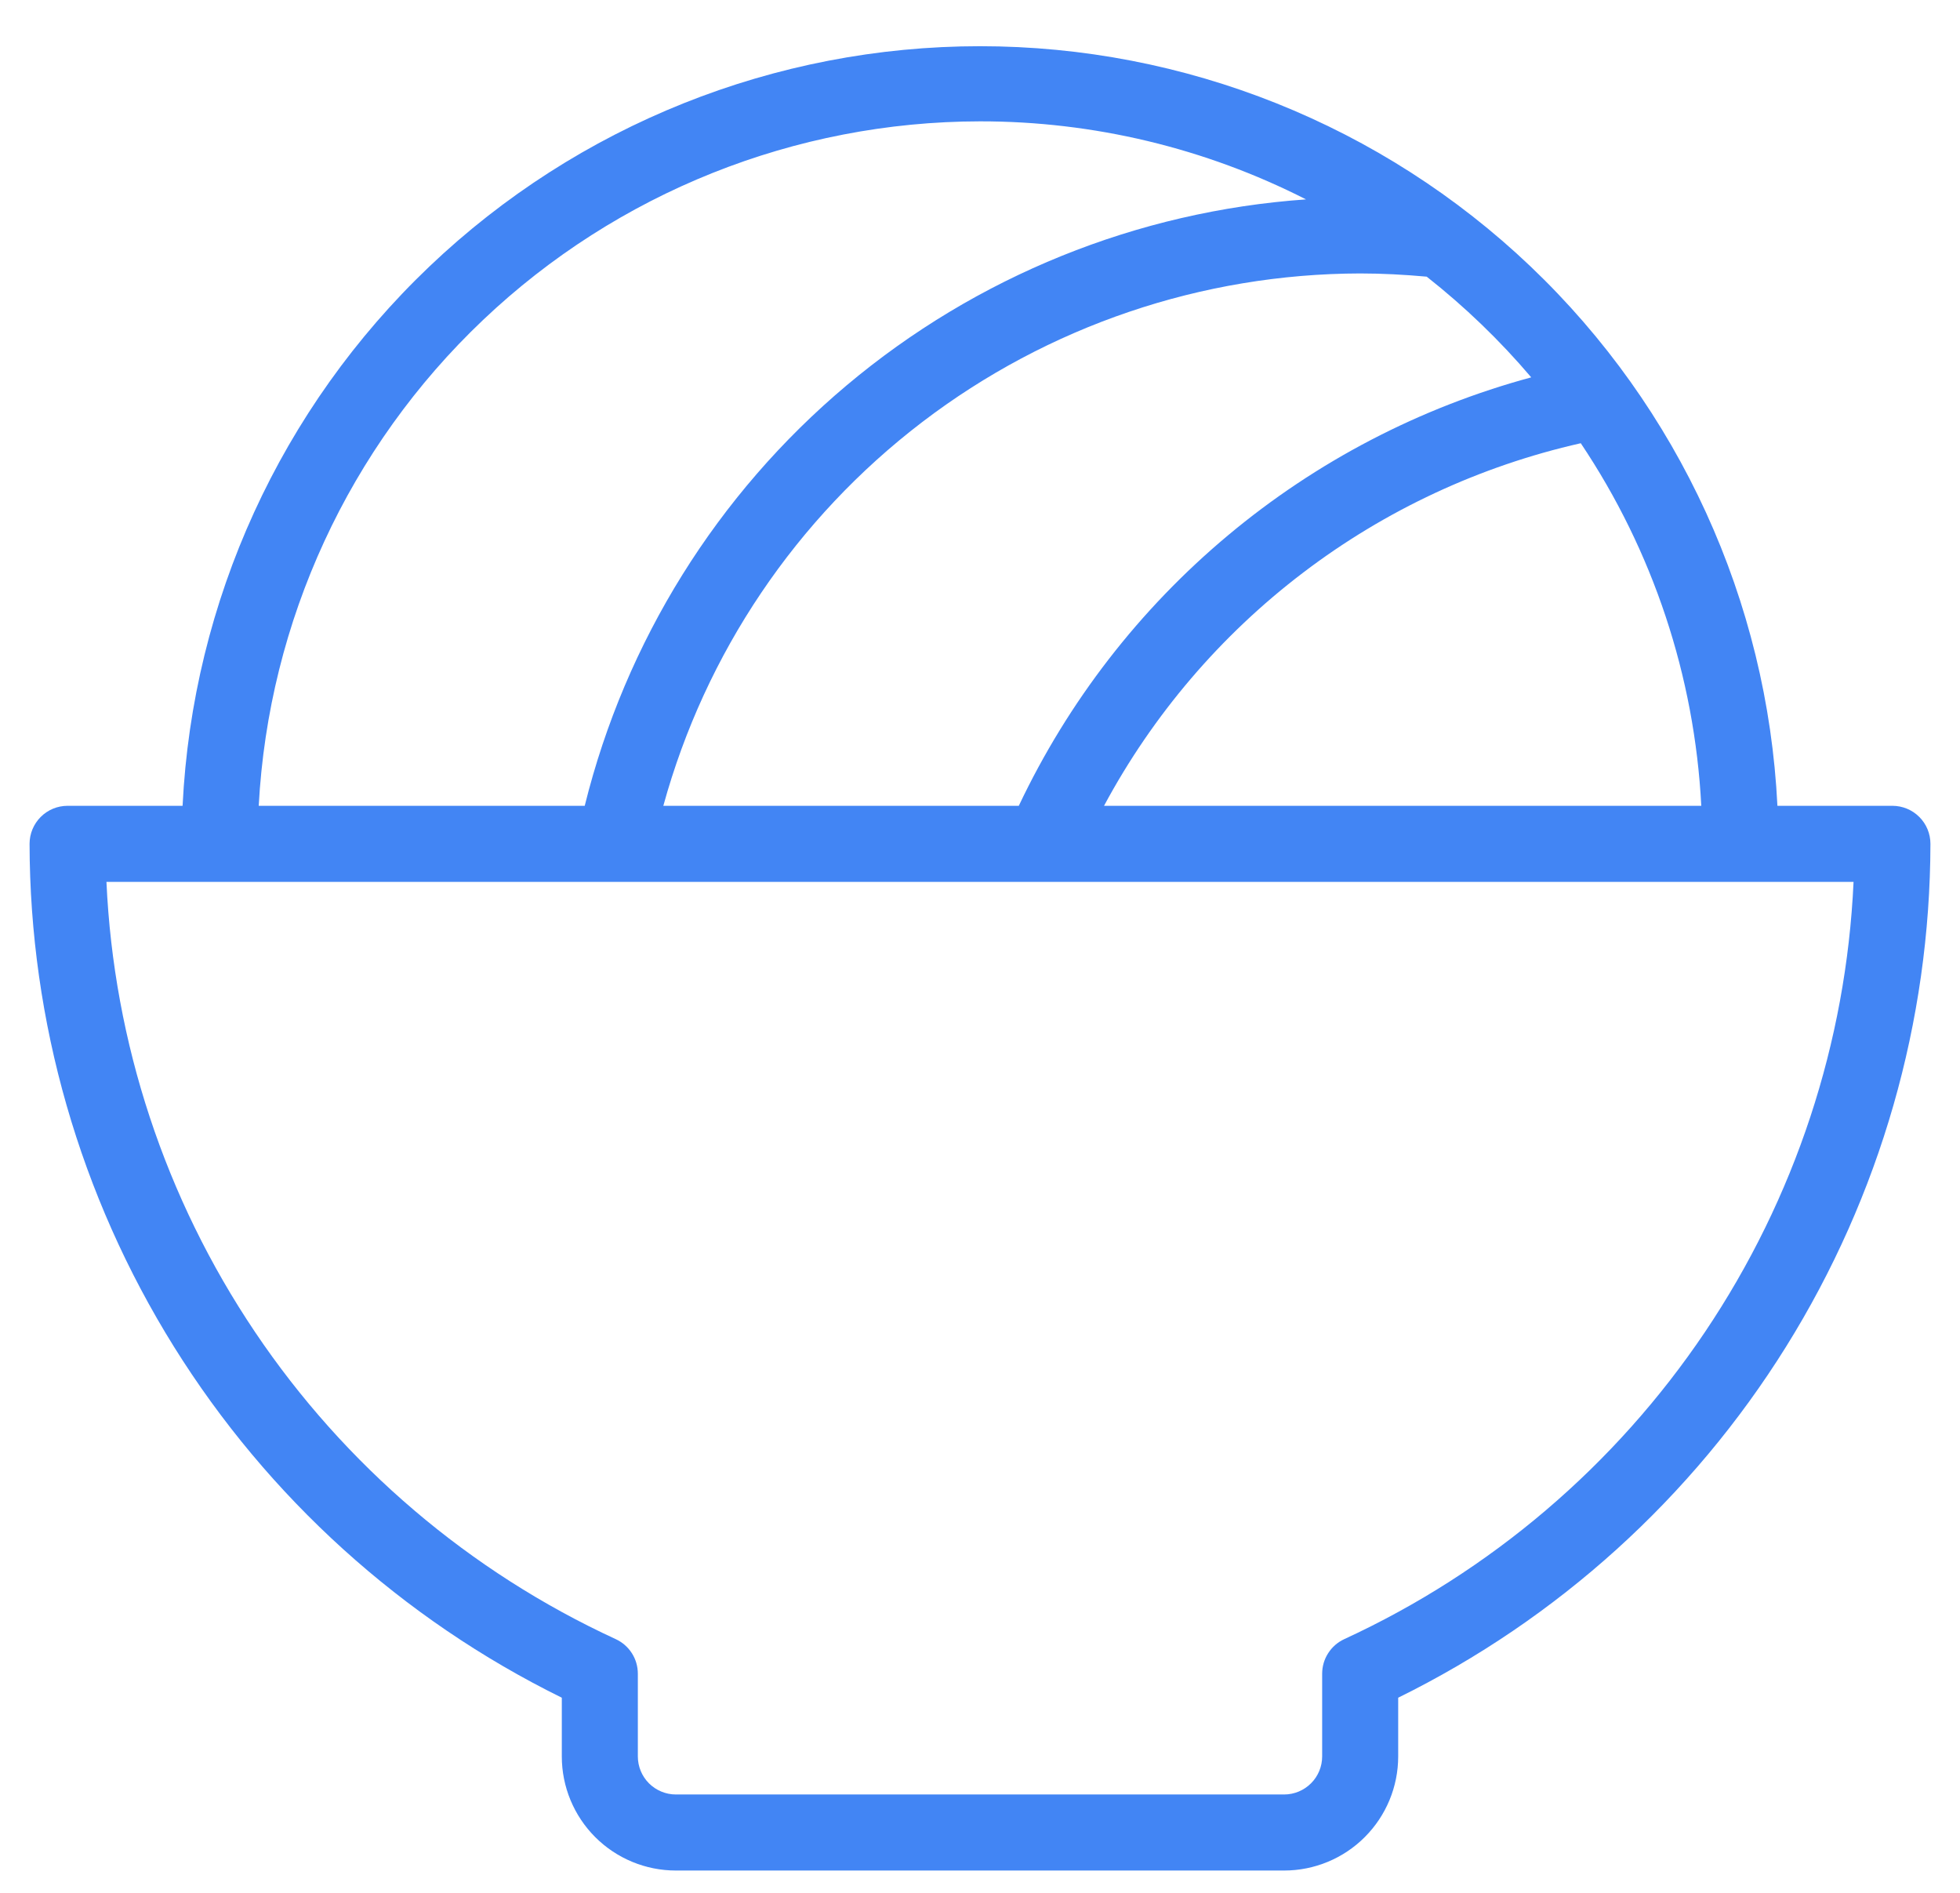 <svg width="58" height="56" viewBox="0 0 58 56" fill="none" xmlns="http://www.w3.org/2000/svg">
<g clip-path="url(#clip0_2002_1533)">
<path d="M56 23.84H52.597C52.301 17.781 49.686 12.068 45.293 7.884C40.9 3.701 35.066 1.367 29 1.367C22.934 1.367 17.1 3.701 12.707 7.884C8.314 12.068 5.699 17.781 5.403 23.84H2C1.702 23.84 1.415 23.958 1.205 24.169C0.994 24.38 0.875 24.666 0.875 24.965C0.884 30.225 2.364 35.378 5.147 39.842C7.93 44.306 11.906 47.903 16.625 50.227V51.965C16.625 52.86 16.981 53.718 17.613 54.351C18.246 54.984 19.105 55.34 20 55.34H38C38.895 55.34 39.754 54.984 40.386 54.351C41.019 53.718 41.375 52.86 41.375 51.965V50.227C46.094 47.903 50.07 44.306 52.853 39.842C55.636 35.378 57.116 30.225 57.125 24.965C57.125 24.666 57.007 24.38 56.795 24.169C56.584 23.958 56.298 23.84 56 23.84ZM50.344 23.84H32.67C34.117 21.146 36.125 18.794 38.559 16.944C40.992 15.093 43.795 13.787 46.778 13.113C48.915 16.3 50.147 20.007 50.344 23.84ZM45.312 11.164C42.019 12.055 38.957 13.649 36.339 15.838C33.721 18.026 31.609 20.756 30.148 23.84H19.629C20.872 19.321 23.561 15.335 27.286 12.49C31.01 9.646 35.564 8.1 40.25 8.09C40.905 8.09 41.566 8.126 42.219 8.185C43.346 9.073 44.383 10.071 45.312 11.164ZM29 3.59C32.353 3.587 35.659 4.378 38.647 5.899C33.65 6.249 28.892 8.175 25.057 11.398C21.222 14.621 18.508 18.977 17.303 23.84H7.656C7.95 18.375 10.326 13.231 14.296 9.465C18.266 5.699 23.528 3.596 29 3.59ZM39.78 48.494C39.584 48.584 39.419 48.728 39.303 48.91C39.186 49.091 39.125 49.302 39.125 49.518V51.965C39.125 52.263 39.007 52.549 38.795 52.76C38.584 52.971 38.298 53.09 38 53.09H20C19.702 53.09 19.416 52.971 19.204 52.76C18.994 52.549 18.875 52.263 18.875 51.965V49.518C18.875 49.302 18.814 49.091 18.698 48.91C18.581 48.728 18.416 48.584 18.22 48.494C13.895 46.5 10.202 43.356 7.544 39.404C4.886 35.453 3.366 30.847 3.15 26.09H54.85C54.634 30.847 53.114 35.453 50.456 39.404C47.798 43.356 44.105 46.5 39.78 48.494Z" fill="#4285F4"/>
</g>
<defs>
<clipPath id="clip0_2002_1533">
<rect width="58" height="55" fill="white" transform="translate(0 0.465)"/>
</clipPath>
</defs>
</svg>
